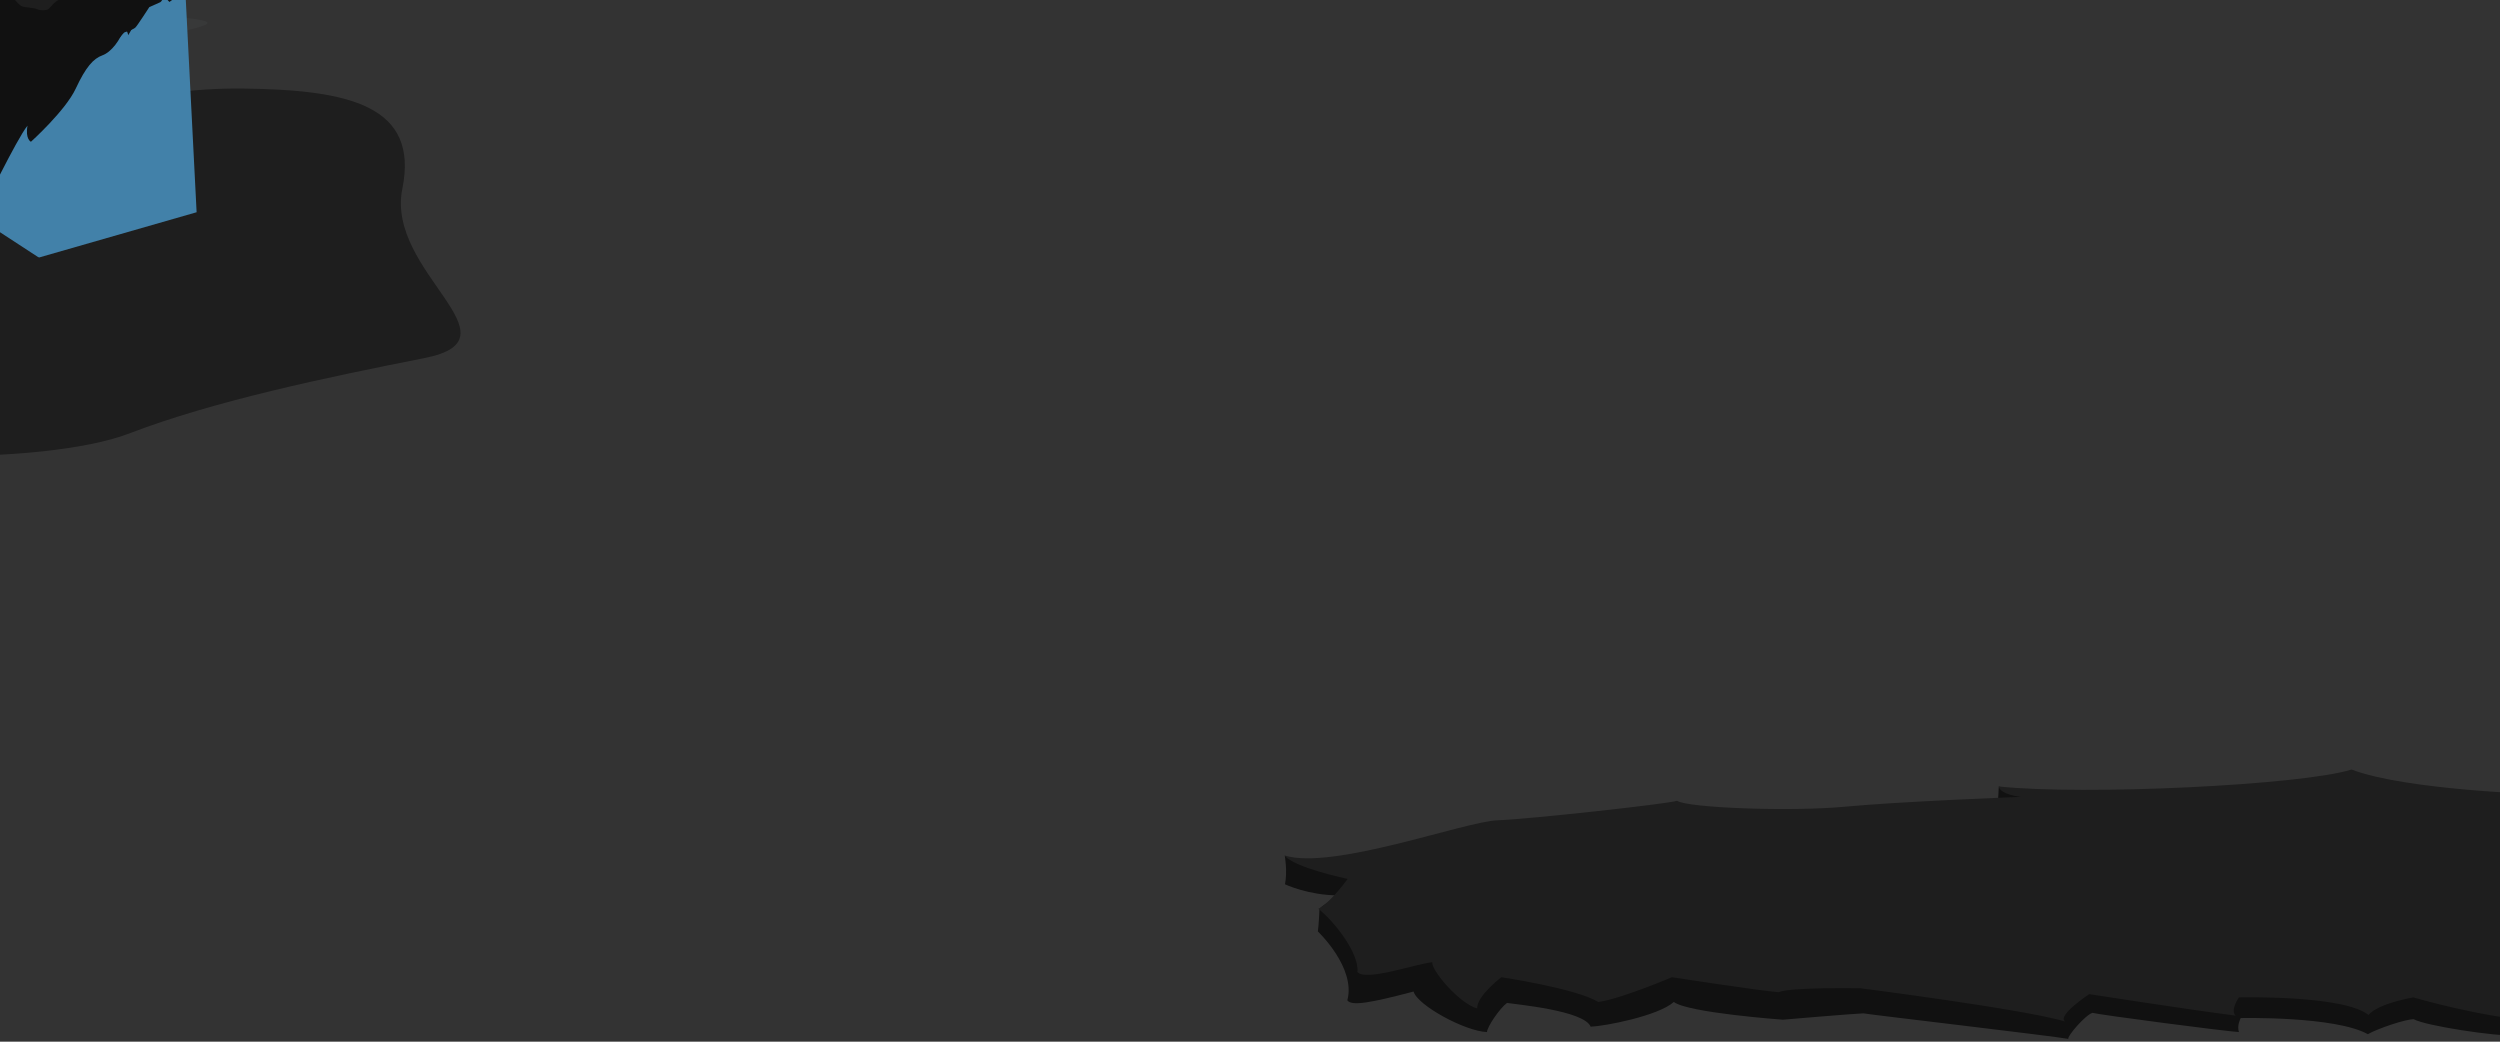 <svg xmlns="http://www.w3.org/2000/svg" xmlns:xlink="http://www.w3.org/1999/xlink" preserveAspectRatio="xMidYMid meet" width="3840" height="1600" viewBox="0 0 3840 1600" style="width:100%;height:100%"><rect x="0" y="0" width="3840" height="1600" fill="#333333" stroke="none"/><defs><animate repeatCount="indefinite" dur="20s" begin="0s" xlink:href="#_R_G_L_20_G_D_1_P_0" fill="freeze" attributeName="d" attributeType="XML" from="M-195.5 13.75 C-202,13.75 -246.5,22.88 -244.5,65.88 C-242.5,108.88 -204.75,114.13 -194.75,114.13 C-184.75,114.13 -145.62,106.5 -145.12,63.75 C-144.62,21 -189,13.75 -195.5,13.75z " to="M-195.5 13.75 C-202,13.75 -252.45,21.49 -247,65.88 C-241.55,110.26 -204.75,114.13 -194.75,114.13 C-184.75,114.13 -145.62,106.5 -145.12,63.75 C-144.62,21 -189,13.75 -195.5,13.75z " keyTimes="0;0.204;0.378;0.436;0.603;1" values="M-195.5 13.75 C-202,13.75 -246.5,22.88 -244.5,65.88 C-242.5,108.88 -204.75,114.13 -194.75,114.13 C-184.75,114.13 -145.62,106.5 -145.12,63.75 C-144.62,21 -189,13.75 -195.5,13.75z ;M-195.5 13.75 C-202,13.75 -246.5,22.88 -244.5,65.88 C-242.5,108.88 -204.75,114.13 -194.75,114.13 C-184.75,114.13 -145.62,106.5 -145.12,63.75 C-144.62,21 -189,13.75 -195.5,13.75z ;M-195.5 13.75 C-202,13.75 -684.04,-158.42 -695.75,-135.37 C-707.46,-112.33 -204.75,114.13 -194.75,114.13 C-184.75,114.13 -145.62,106.5 -145.12,63.75 C-144.62,21 -189,13.75 -195.5,13.75z ;M-195.5 13.75 C-202,13.75 -720.31,106.52 -718.25,127.13 C-715.51,154.47 -204.75,114.13 -194.75,114.13 C-184.75,114.13 -145.62,106.5 -145.12,63.75 C-144.62,21 -189,13.75 -195.5,13.75z ;M-195.5 13.75 C-202,13.75 -252.45,21.49 -247,65.88 C-241.55,110.26 -204.75,114.13 -194.75,114.13 C-184.75,114.13 -145.62,106.5 -145.12,63.75 C-144.62,21 -189,13.75 -195.5,13.75z ;M-195.5 13.75 C-202,13.75 -252.45,21.49 -247,65.88 C-241.55,110.26 -204.75,114.13 -194.75,114.13 C-184.75,114.13 -145.62,106.5 -145.12,63.75 C-144.62,21 -189,13.75 -195.5,13.75z " keySplines="0.333 0 0.667 1;0.333 0 0.667 1;0.333 0 0.667 1;0.333 0 0.667 1;0 0 0 0" calcMode="spline"/><animateMotion repeatCount="indefinite" dur="20s" begin="0s" xlink:href="#_R_G_L_20_G" fill="freeze" keyTimes="0;0.204;0.404;0.604;1" path="M398 362 C398,362 398,362 398,362 C1288,728 1646,754 1646,754 C2022,806 3162,520 3162,520 C3162,520 3162,520 3162,520 " keyPoints="0;0;0.46;1;1" keySplines="0.333 0 0.833 0.833;0.333 0 0.833 0.833;0.167 0.167 0.667 1;0 0 0 0" calcMode="spline"/><animateTransform repeatCount="indefinite" dur="20s" begin="0s" xlink:href="#_R_G_L_20_G" fill="freeze" attributeName="transform" from="0 0" to="0 0" type="scale" additive="sum" keyTimes="0;0.204;0.212;0.588;0.596;1" values="0 0;0 0;0.1 0.1;0.1 0.1;0 0;0 0" keySplines="0.167 0.167 0.833 0.833;0.167 0.167 0.833 0.833;0.167 0.167 0.833 0.833;0.167 0.167 0.833 0.833;0 0 0 0" calcMode="spline"/><animateTransform repeatCount="indefinite" dur="20s" begin="0s" xlink:href="#_R_G_L_20_G" fill="freeze" attributeName="transform" from="194 -64" to="194 -64" type="translate" additive="sum" keyTimes="0;1" values="194 -64;194 -64" keySplines="0 0 1 1" calcMode="spline"/><animate repeatCount="indefinite" dur="20s" begin="0s" xlink:href="#_R_G_L_20_G_M" fill="freeze" attributeName="opacity" from="0" to="1" keyTimes="0;0.204;0.204;1" values="0;0;1;1" keySplines="0 0 0 0;0 0 0 0;0 0 0 0" calcMode="spline"/><animate repeatCount="indefinite" dur="20s" begin="0s" xlink:href="#_R_G_L_19_G_D_1_P_0" fill="freeze" attributeName="d" attributeType="XML" from="M-195.5 13.75 C-202,13.75 -246.5,22.88 -244.5,65.88 C-242.5,108.88 -204.75,114.13 -194.75,114.13 C-184.75,114.13 -145.62,106.5 -145.12,63.75 C-144.62,21 -189,13.75 -195.5,13.75z " to="M-195.5 13.75 C-202,13.75 -252.45,21.49 -247,65.88 C-241.55,110.26 -204.75,114.13 -194.75,114.13 C-184.75,114.13 -145.62,106.5 -145.12,63.75 C-144.62,21 -189,13.75 -195.5,13.75z " keyTimes="0;0.527;0.7;0.758;0.926;1" values="M-195.5 13.75 C-202,13.75 -246.5,22.88 -244.5,65.88 C-242.5,108.88 -204.75,114.13 -194.75,114.13 C-184.75,114.13 -145.62,106.5 -145.12,63.75 C-144.62,21 -189,13.75 -195.5,13.75z ;M-195.5 13.75 C-202,13.75 -246.5,22.88 -244.5,65.88 C-242.5,108.88 -204.75,114.13 -194.75,114.13 C-184.75,114.13 -145.62,106.5 -145.12,63.75 C-144.62,21 -189,13.75 -195.5,13.75z ;M-195.5 13.75 C-202,13.75 -684.04,-158.42 -695.75,-135.37 C-707.46,-112.33 -204.75,114.13 -194.75,114.13 C-184.75,114.13 -145.62,106.5 -145.12,63.75 C-144.62,21 -189,13.75 -195.5,13.75z ;M-195.5 13.75 C-202,13.75 -720.31,106.52 -718.25,127.13 C-715.51,154.47 -204.75,114.13 -194.75,114.13 C-184.75,114.13 -145.62,106.5 -145.12,63.75 C-144.62,21 -189,13.75 -195.5,13.75z ;M-195.5 13.75 C-202,13.75 -252.45,21.49 -247,65.88 C-241.55,110.26 -204.75,114.13 -194.75,114.13 C-184.75,114.13 -145.62,106.5 -145.12,63.75 C-144.62,21 -189,13.75 -195.5,13.75z ;M-195.5 13.75 C-202,13.75 -252.45,21.49 -247,65.88 C-241.55,110.26 -204.75,114.13 -194.75,114.13 C-184.75,114.13 -145.62,106.5 -145.12,63.75 C-144.62,21 -189,13.75 -195.5,13.75z " keySplines="0.333 0 0.667 1;0.333 0 0.667 1;0.333 0 0.667 1;0.333 0 0.667 1;0 0 0 0" calcMode="spline"/><animateMotion repeatCount="indefinite" dur="20s" begin="0s" xlink:href="#_R_G_L_19_G" fill="freeze" keyTimes="0;0.527;0.727;0.927;1" path="M398 362 C398,362 398,362 398,362 C1288,728 1646,754 1646,754 C2022,806 3162,520 3162,520 C3162,520 3162,520 3162,520 " keyPoints="0;0;0.46;1;1" keySplines="0.333 0 0.833 0.833;0.333 0 0.833 0.833;0.167 0.167 0.667 1;0 0 0 0" calcMode="spline"/><animateTransform repeatCount="indefinite" dur="20s" begin="0s" xlink:href="#_R_G_L_19_G" fill="freeze" attributeName="transform" from="0 0" to="0 0" type="scale" additive="sum" keyTimes="0;0.527;0.535;0.91;0.918;1" values="0 0;0 0;0.1 0.1;0.1 0.1;0 0;0 0" keySplines="0.167 0.167 0.833 0.833;0.167 0.167 0.833 0.833;0.167 0.167 0.833 0.833;0.167 0.167 0.833 0.833;0 0 0 0" calcMode="spline"/><animateTransform repeatCount="indefinite" dur="20s" begin="0s" xlink:href="#_R_G_L_19_G" fill="freeze" attributeName="transform" from="194 -64" to="194 -64" type="translate" additive="sum" keyTimes="0;1" values="194 -64;194 -64" keySplines="0 0 1 1" calcMode="spline"/><animate repeatCount="indefinite" dur="20s" begin="0s" xlink:href="#_R_G_L_19_G_M" fill="freeze" attributeName="opacity" from="0" to="1" keyTimes="0;0.527;0.527;1" values="0;0;1;1" keySplines="0 0 0 0;0 0 0 0;0 0 0 0" calcMode="spline"/><animateMotion repeatCount="indefinite" dur="20s" begin="0s" xlink:href="#_R_G_L_18_G" fill="freeze" keyTimes="0;0.525;1" path="M-50 1422 C-50,1422 2074,746 2074,746 C2074,746 2074,746 2074,746 " keyPoints="0;1;1" keySplines="0.333 0 0.667 1;0 0 0 0" calcMode="spline"/><animateTransform repeatCount="indefinite" dur="20s" begin="0s" xlink:href="#_R_G_L_18_G" fill="freeze" attributeName="transform" from="0.2 0.2" to="0 0" type="scale" additive="sum" keyTimes="0;0.525;1" values="0.2 0.2;0 0;0 0" keySplines="0.167 0.167 0.833 0.833;0 0 0 0" calcMode="spline"/><animateTransform repeatCount="indefinite" dur="20s" begin="0s" xlink:href="#_R_G_L_18_G" fill="freeze" attributeName="transform" from="194 -64" to="194 -64" type="translate" additive="sum" keyTimes="0;1" values="194 -64;194 -64" keySplines="0 0 1 1" calcMode="spline"/><animate repeatCount="indefinite" dur="20s" begin="0s" xlink:href="#_R_G_L_17_G_D_1_P_0" fill="freeze" attributeName="d" attributeType="XML" from="M-195.5 13.75 C-202.75,13.75 -243.87,21.5 -243.87,67.13 C-243.87,99.63 -209,114.13 -194.75,114.13 C-180.5,114.13 322.5,53.5 318.63,35 C314.75,16.5 -189,13.75 -195.5,13.75z " to="M-231.75 14.38 C-234.07,21.25 -243.14,40.26 -243.87,67.13 C-245.25,117.13 -159,137.75 -147.25,77.88 C-121.45,-53.58 -84,-383.5 -100.12,-385 C-115.32,-386.41 -220.87,-17.87 -231.75,14.38z " keyTimes="0;0.105;0.197;0.323;1" values="M-195.5 13.75 C-202.75,13.75 -243.87,21.5 -243.87,67.13 C-243.87,99.63 -209,114.13 -194.75,114.13 C-180.5,114.13 322.5,53.5 318.63,35 C314.75,16.5 -189,13.75 -195.5,13.75z ;M-195.5 13.75 C-202.75,13.75 -243.87,21.5 -243.87,67.13 C-243.87,99.63 -209,114.13 -194.75,114.13 C-180.5,114.13 322.5,53.5 318.63,35 C314.75,16.5 -189,13.75 -195.5,13.75z ;M-195.5 13.75 C-202.75,13.75 -243.87,21.5 -243.87,67.13 C-243.87,99.63 -209,114.13 -194.75,114.13 C-180.5,114.13 279.44,-112.6 271.13,-126.25 C263.19,-139.28 -189,13.75 -195.5,13.75z ;M-231.75 14.38 C-234.07,21.25 -243.14,40.26 -243.87,67.13 C-245.25,117.13 -159,137.75 -147.25,77.88 C-121.45,-53.58 -84,-383.5 -100.12,-385 C-115.32,-386.41 -220.87,-17.87 -231.75,14.38z ;M-231.75 14.38 C-234.07,21.25 -243.14,40.26 -243.87,67.13 C-245.25,117.13 -159,137.75 -147.25,77.88 C-121.45,-53.58 -84,-383.5 -100.12,-385 C-115.32,-386.41 -220.87,-17.87 -231.75,14.38z " keySplines="0.333 0 0.667 1;0.333 0 0.667 1;0.333 0 0.667 1;0 0 0 0" calcMode="spline"/><animateMotion repeatCount="indefinite" dur="20s" begin="0s" xlink:href="#_R_G_L_17_G" fill="freeze" keyTimes="0;0.105;0.271;0.439;1" path="M3920 232 C3920,232 3920,232 3920,232 C3178,368 3022,526 3022,526 C2664,902 2732,1396 2732,1396 C2732,1396 2732,1396 2732,1396 " keyPoints="0;0;0.5;1;1" keySplines="0.333 0 0.833 0.833;0.333 0 0.833 0.833;0.167 0.167 0.667 1;0 0 0 0" calcMode="spline"/><animateTransform repeatCount="indefinite" dur="20s" begin="0s" xlink:href="#_R_G_L_17_G" fill="freeze" attributeName="transform" from="0.2 0.2" to="0 0" type="scale" additive="sum" keyTimes="0;0.422;0.439;1" values="0.2 0.2;0.2 0.2;0 0;0 0" keySplines="0.167 0.167 0.833 0.833;0.167 0.167 0.833 0.833;0 0 0 0" calcMode="spline"/><animateTransform repeatCount="indefinite" dur="20s" begin="0s" xlink:href="#_R_G_L_17_G" fill="freeze" attributeName="transform" from="194 -64" to="194 -64" type="translate" additive="sum" keyTimes="0;1" values="194 -64;194 -64" keySplines="0 0 1 1" calcMode="spline"/><animate repeatCount="indefinite" dur="20s" begin="0s" xlink:href="#_R_G_L_17_G_M" fill="freeze" attributeName="opacity" from="0" to="1" keyTimes="0;0.105;0.105;1" values="0;0;1;1" keySplines="0 0 0 0;0 0 0 0;0 0 0 0" calcMode="spline"/><animate repeatCount="indefinite" dur="20s" begin="0s" xlink:href="#_R_G_L_16_G_D_1_P_0" fill="freeze" attributeName="d" attributeType="XML" from="M-195.5 13.75 C-202.75,13.75 -243.87,21.5 -243.87,67.13 C-243.87,99.63 -209,114.13 -194.75,114.13 C-180.5,114.13 -145.88,88.01 -146.42,54.49 C-146.96,20.98 -189,13.75 -195.5,13.75z " to="M-195.5 13.75 C-202.75,13.75 -243.87,21.5 -243.87,67.13 C-243.87,99.63 -209,114.13 -194.75,114.13 C-180.5,114.13 295.73,-49.75 289.1,-65.24 C282.7,-80.34 -189,13.75 -195.5,13.75z " keyTimes="0;0.341;0.379;1" values="M-195.5 13.75 C-202.75,13.75 -243.87,21.5 -243.87,67.13 C-243.87,99.63 -209,114.13 -194.75,114.13 C-180.5,114.13 -145.88,88.01 -146.42,54.49 C-146.96,20.98 -189,13.75 -195.5,13.75z ;M-195.5 13.75 C-202.75,13.75 -243.87,21.5 -243.87,67.13 C-243.87,99.63 -209,114.13 -194.75,114.13 C-180.5,114.13 -145.88,88.01 -146.42,54.49 C-146.96,20.98 -189,13.75 -195.5,13.75z ;M-195.5 13.75 C-202.75,13.75 -243.87,21.5 -243.87,67.13 C-243.87,99.63 -209,114.13 -194.75,114.13 C-180.5,114.13 295.73,-49.75 289.1,-65.24 C282.7,-80.34 -189,13.75 -195.5,13.75z ;M-195.5 13.75 C-202.75,13.75 -243.87,21.5 -243.87,67.13 C-243.87,99.63 -209,114.13 -194.75,114.13 C-180.5,114.13 295.73,-49.75 289.1,-65.24 C282.7,-80.34 -189,13.75 -195.5,13.75z " keySplines="0.167 0.167 0.833 0.833;0.167 0.167 0.833 0.833;0 0 0 0" calcMode="spline"/><animateMotion repeatCount="indefinite" dur="20s" begin="0s" xlink:href="#_R_G_L_16_G" fill="freeze" keyTimes="0;0.324;0.589;1" path="M1564.33 1328.25 C1564.33,1328.25 1564.33,1328.25 1564.33,1328.25 C1564.33,1328.25 2404.33,472.25 2404.33,472.25 C2404.33,472.25 2404.33,472.25 2404.33,472.25 " keyPoints="0;0;1;1" keySplines="0.333 0 0.667 1;0.333 0 0.667 1;0 0 0 0" calcMode="spline"/><animateTransform repeatCount="indefinite" dur="20s" begin="0s" xlink:href="#_R_G_L_16_G" fill="freeze" attributeName="transform" from="140" to="140" type="rotate" additive="sum" keyTimes="0;1" values="140;140" keySplines="0 0 1 1" calcMode="spline"/><animateTransform repeatCount="indefinite" dur="20s" begin="0s" xlink:href="#_R_G_L_16_G" fill="freeze" attributeName="transform" from="0 0" to="0 0" type="scale" additive="sum" keyTimes="0;0.324;0.341;0.564;0.589;1" values="0 0;0 0;0.15 0.15;0.15 0.15;0 0;0 0" keySplines="0.167 0.167 0.833 0.833;0.167 0.167 0.833 0.833;0.167 0.167 0.833 0.833;0.167 0.167 0.833 0.833;0 0 0 0" calcMode="spline"/><animateTransform repeatCount="indefinite" dur="20s" begin="0s" xlink:href="#_R_G_L_16_G" fill="freeze" attributeName="transform" from="194 -64" to="194 -64" type="translate" additive="sum" keyTimes="0;1" values="194 -64;194 -64" keySplines="0 0 1 1" calcMode="spline"/><animate repeatCount="indefinite" dur="20s" begin="0s" xlink:href="#_R_G_L_16_G_M" fill="freeze" attributeName="opacity" from="0" to="1" keyTimes="0;0.271;0.271;1" values="0;0;1;1" keySplines="0 0 0 0;0 0 0 0;0 0 0 0" calcMode="spline"/><animate repeatCount="indefinite" dur="20s" begin="0s" xlink:href="#_R_G_L_15_G_D_1_P_0" fill="freeze" attributeName="d" attributeType="XML" from="M-195.5 13.75 C-202.75,13.75 -243.87,21.5 -243.87,67.13 C-243.87,99.63 -209,114.13 -194.75,114.13 C-180.5,114.13 -145.88,88.01 -146.42,54.49 C-146.96,20.98 -189,13.75 -195.5,13.75z " to="M-195.5 13.75 C-202.75,13.75 -243.87,21.5 -243.87,67.13 C-243.87,99.63 -209,114.13 -194.75,114.13 C-180.5,114.13 295.73,-49.75 289.1,-65.24 C282.7,-80.34 -189,13.75 -195.5,13.75z " keyTimes="0;0.766;0.804;1" values="M-195.5 13.75 C-202.75,13.75 -243.87,21.5 -243.87,67.13 C-243.87,99.63 -209,114.13 -194.75,114.13 C-180.5,114.13 -145.88,88.01 -146.42,54.49 C-146.96,20.98 -189,13.75 -195.5,13.75z ;M-195.5 13.75 C-202.75,13.75 -243.87,21.5 -243.87,67.13 C-243.87,99.63 -209,114.13 -194.75,114.13 C-180.5,114.13 -145.88,88.01 -146.42,54.49 C-146.96,20.98 -189,13.75 -195.5,13.75z ;M-195.5 13.75 C-202.75,13.75 -243.87,21.5 -243.87,67.13 C-243.87,99.63 -209,114.13 -194.75,114.13 C-180.5,114.13 295.73,-49.75 289.1,-65.24 C282.7,-80.34 -189,13.75 -195.5,13.75z ;M-195.5 13.75 C-202.75,13.75 -243.87,21.5 -243.87,67.13 C-243.87,99.63 -209,114.13 -194.75,114.13 C-180.5,114.13 295.73,-49.75 289.1,-65.24 C282.7,-80.34 -189,13.75 -195.5,13.75z " keySplines="0.167 0.167 0.833 0.833;0.167 0.167 0.833 0.833;0 0 0 0" calcMode="spline"/><animateMotion repeatCount="indefinite" dur="20s" begin="0s" xlink:href="#_R_G_L_15_G" fill="freeze" keyTimes="0;0.749;0.971;1" path="M1564.33 1328.25 C1564.33,1328.25 1564.33,1328.25 1564.33,1328.25 C1564.33,1328.25 2404.33,472.25 2404.33,472.25 C2404.33,472.25 2404.33,472.25 2404.33,472.25 " keyPoints="0;0;1;1" keySplines="0.333 0 0.667 1;0.333 0 0.667 1;0 0 0 0" calcMode="spline"/><animateTransform repeatCount="indefinite" dur="20s" begin="0s" xlink:href="#_R_G_L_15_G" fill="freeze" attributeName="transform" from="140" to="140" type="rotate" additive="sum" keyTimes="0;1" values="140;140" keySplines="0 0 1 1" calcMode="spline"/><animateTransform repeatCount="indefinite" dur="20s" begin="0s" xlink:href="#_R_G_L_15_G" fill="freeze" attributeName="transform" from="0 0" to="0 0" type="scale" additive="sum" keyTimes="0;0.749;0.766;0.946;0.971;1" values="0 0;0 0;0.15 0.15;0.15 0.15;0 0;0 0" keySplines="0.167 0.167 0.833 0.833;0.167 0.167 0.833 0.833;0.167 0.167 0.833 0.833;0.167 0.167 0.833 0.833;0 0 0 0" calcMode="spline"/><animateTransform repeatCount="indefinite" dur="20s" begin="0s" xlink:href="#_R_G_L_15_G" fill="freeze" attributeName="transform" from="194 -64" to="194 -64" type="translate" additive="sum" keyTimes="0;1" values="194 -64;194 -64" keySplines="0 0 1 1" calcMode="spline"/><animate repeatCount="indefinite" dur="20s" begin="0s" xlink:href="#_R_G_L_15_G_M" fill="freeze" attributeName="opacity" from="0" to="1" keyTimes="0;0.696;0.696;1" values="0;0;1;1" keySplines="0 0 0 0;0 0 0 0;0 0 0 0" calcMode="spline"/><animate repeatCount="indefinite" dur="20s" begin="0s" xlink:href="#_R_G_L_14_G_D_1_P_0" fill="freeze" attributeName="d" attributeType="XML" from="M-195.5 13.75 C-202.75,13.75 -243.87,21.5 -243.87,67.13 C-243.87,99.63 -209,114.13 -194.75,114.13 C-180.5,114.13 -136.25,94.55 -146.56,54.7 C-156.88,14.84 -189,13.75 -195.5,13.75z " to="M-195.5 13.75 C-202.75,13.75 -243.87,21.5 -243.87,67.13 C-243.87,99.63 -209,114.13 -194.75,114.13 C-180.5,114.13 -135.23,97.27 -147.41,55.15 C-159.59,13.03 -189,13.75 -195.5,13.75z " keyTimes="0;0.279;0.302;0.496;0.512;1" values="M-195.5 13.75 C-202.75,13.75 -243.87,21.5 -243.87,67.13 C-243.87,99.63 -209,114.13 -194.75,114.13 C-180.5,114.13 -136.25,94.55 -146.56,54.7 C-156.88,14.84 -189,13.75 -195.5,13.75z ;M-195.5 13.75 C-202.75,13.75 -243.87,21.5 -243.87,67.13 C-243.87,99.63 -209,114.13 -194.75,114.13 C-180.5,114.13 -136.25,94.55 -146.56,54.7 C-156.88,14.84 -189,13.75 -195.5,13.75z ;M-195.5 13.75 C-202.75,13.75 -243.87,21.5 -243.87,67.13 C-243.87,99.63 -209,114.13 -194.75,114.13 C-180.5,114.13 257.53,-49.45 255.05,-65.92 C254.54,-80.85 -189,13.75 -195.5,13.75z ;M-195.5 13.75 C-202.75,13.75 -243.87,21.5 -243.87,67.13 C-243.87,99.63 -209,114.13 -194.75,114.13 C-180.5,114.13 257.53,-49.45 255.05,-65.92 C254.54,-80.85 -189,13.75 -195.5,13.75z ;M-195.5 13.75 C-202.75,13.75 -243.87,21.5 -243.87,67.13 C-243.87,99.63 -209,114.13 -194.75,114.13 C-180.5,114.13 -135.23,97.27 -147.41,55.15 C-159.59,13.03 -189,13.75 -195.5,13.75z ;M-195.5 13.75 C-202.75,13.75 -243.87,21.5 -243.87,67.13 C-243.87,99.63 -209,114.13 -194.75,114.13 C-180.5,114.13 -135.23,97.27 -147.41,55.15 C-159.59,13.03 -189,13.75 -195.5,13.75z " keySplines="0.167 0.167 0.833 0.833;0.167 0.167 0.833 0.833;0.167 0.167 0.833 0.833;0.167 0.167 0.833 0.833;0 0 0 0" calcMode="spline"/><animateMotion repeatCount="indefinite" dur="20s" begin="0s" xlink:href="#_R_G_L_14_G" fill="freeze" keyTimes="0;0.278;0.517;1" path="M1307.8 144.18 C1307.8,144.18 1307.8,144.18 1307.8,144.18 C1936,1096 3547.8,1144.18 3547.8,1144.18 C3547.8,1144.18 3547.8,1144.18 3547.8,1144.18 " keyPoints="0;0;1;1" keySplines="0.167 0.167 0.833 0.833;0.167 0.167 0.833 0.833;0 0 0 0" calcMode="spline"/><animateTransform repeatCount="indefinite" dur="20s" begin="0s" xlink:href="#_R_G_L_14_G" fill="freeze" attributeName="transform" from="246" to="196" type="rotate" additive="sum" keyTimes="0;0.278;0.517;1" values="246;246;196;196" keySplines="0.167 0.167 0.833 0.833;0.167 0.167 0.833 0.833;0 0 0 0" calcMode="spline"/><animateTransform repeatCount="indefinite" dur="20s" begin="0s" xlink:href="#_R_G_L_14_G" fill="freeze" attributeName="transform" from="0 0" to="0 0" type="scale" additive="sum" keyTimes="0;0.279;0.296;0.496;0.512;1" values="0 0;0 0;0.25 0.25;0.25 0.25;0 0;0 0" keySplines="0.167 0.167 0.833 0.833;0.167 0.167 0.833 0.833;0.167 0.167 0.833 0.833;0.167 0.167 0.833 0.833;0 0 0 0" calcMode="spline"/><animateTransform repeatCount="indefinite" dur="20s" begin="0s" xlink:href="#_R_G_L_14_G" fill="freeze" attributeName="transform" from="194 -64" to="194 -64" type="translate" additive="sum" keyTimes="0;1" values="194 -64;194 -64" keySplines="0 0 1 1" calcMode="spline"/><animate repeatCount="indefinite" dur="20s" begin="0s" xlink:href="#_R_G_L_14_G_M" fill="freeze" attributeName="opacity" from="0" to="1" keyTimes="0;0.194;0.194;1" values="0;0;1;1" keySplines="0 0 0 0;0 0 0 0;0 0 0 0" calcMode="spline"/><animateMotion repeatCount="indefinite" dur="20s" begin="0s" xlink:href="#_R_G_L_13_G" fill="freeze" keyTimes="0;0.422;0.948;1" path="M-50 1422 C-50,1422 -50,1422 -50,1422 C-50,1422 2074,746 2074,746 C2074,746 2074,746 2074,746 " keyPoints="0;0;1;1" keySplines="0.333 0 0.667 1;0.333 0 0.667 1;0 0 0 0" calcMode="spline"/><animateTransform repeatCount="indefinite" dur="20s" begin="0s" xlink:href="#_R_G_L_13_G" fill="freeze" attributeName="transform" from="0.2 0.2" to="0 0" type="scale" additive="sum" keyTimes="0;0.422;0.948;1" values="0.2 0.2;0.2 0.2;0 0;0 0" keySplines="0.167 0.167 0.833 0.833;0.167 0.167 0.833 0.833;0 0 0 0" calcMode="spline"/><animateTransform repeatCount="indefinite" dur="20s" begin="0s" xlink:href="#_R_G_L_13_G" fill="freeze" attributeName="transform" from="194 -64" to="194 -64" type="translate" additive="sum" keyTimes="0;1" values="194 -64;194 -64" keySplines="0 0 1 1" calcMode="spline"/><animate repeatCount="indefinite" dur="20s" begin="0s" xlink:href="#_R_G_L_13_G_M" fill="freeze" attributeName="opacity" from="0" to="1" keyTimes="0;0.422;0.423;1" values="0;0;1;1" keySplines="0 0 0 0;0 0 0 0;0 0 0 0" calcMode="spline"/><animateMotion repeatCount="indefinite" dur="20s" begin="0s" xlink:href="#_R_G_L_10_G" fill="freeze" keyTimes="0;0.5;0.999;1" path="M463.91 222.22 C463.91,222.22 463.91,237.22 463.91,237.22 C463.91,237.22 463.91,222.22 463.91,222.22 C463.91,222.22 463.91,222.22 463.91,222.22 " keyPoints="0;0.5;1;1" keySplines="0.333 0 0.667 1;0.333 0 0.667 1;0 0 0 0" calcMode="spline"/><animateTransform repeatCount="indefinite" dur="20s" begin="0s" xlink:href="#_R_G_L_10_G" fill="freeze" attributeName="transform" from="0.25 0.25" to="0.25 0.25" type="scale" additive="sum" keyTimes="0;1" values="0.25 0.25;0.25 0.25" keySplines="0 0 1 1" calcMode="spline"/><animateTransform repeatCount="indefinite" dur="20s" begin="0s" xlink:href="#_R_G_L_10_G" fill="freeze" attributeName="transform" from="0 1557" to="0 1557" type="translate" additive="sum" keyTimes="0;1" values="0 1557;0 1557" keySplines="0 0 1 1" calcMode="spline"/><animateMotion repeatCount="indefinite" dur="20s" begin="0s" xlink:href="#_R_G_L_9_G" fill="freeze" keyTimes="0;0.5;0.999;1" path="M3334.46 275.73 C3334.46,275.73 3334.46,257.73 3334.46,257.73 C3334.46,257.73 3334.46,275.73 3334.46,275.73 C3334.46,275.73 3334.46,275.73 3334.46,275.73 " keyPoints="0;0.5;1;1" keySplines="0.333 0 0.667 1;0.333 0 0.667 1;0 0 0 0" calcMode="spline"/><animateTransform repeatCount="indefinite" dur="20s" begin="0s" xlink:href="#_R_G_L_9_G" fill="freeze" attributeName="transform" from="-0.4 0.4" to="-0.4 0.4" type="scale" additive="sum" keyTimes="0;1" values="-0.4 0.4;-0.4 0.4" keySplines="0 0 1 1" calcMode="spline"/><animateTransform repeatCount="indefinite" dur="20s" begin="0s" xlink:href="#_R_G_L_9_G" fill="freeze" attributeName="transform" from="0 494" to="0 494" type="translate" additive="sum" keyTimes="0;1" values="0 494;0 494" keySplines="0 0 1 1" calcMode="spline"/><animateMotion repeatCount="indefinite" dur="20s" begin="0s" xlink:href="#_R_G_L_8_G" fill="freeze" keyTimes="0;0.5;0.999;1" path="M600 1247 C600,1247 600,1262 600,1262 C600,1262 600,1247 600,1247 C600,1247 600,1247 600,1247 " keyPoints="0;0.5;1;1" keySplines="0.333 0 0.667 1;0.333 0 0.667 1;0 0 0 0" calcMode="spline"/><animateTransform repeatCount="indefinite" dur="20s" begin="0s" xlink:href="#_R_G_L_8_G" fill="freeze" attributeName="transform" from="0.4 0.4" to="0.4 0.4" type="scale" additive="sum" keyTimes="0;1" values="0.4 0.4;0.4 0.4" keySplines="0 0 1 1" calcMode="spline"/><animateMotion repeatCount="indefinite" dur="20s" begin="0s" xlink:href="#_R_G_L_7_G" fill="freeze" keyTimes="0;0.532;0.999;1" path="M1322 253 C1322,253 1322,283 1322,283 C1322,283 1322,253 1322,253 C1322,253 1322,253 1322,253 " keyPoints="0;0.5;1;1" keySplines="0.333 0 0.667 1;0.333 0 0.667 1;0 0 0 0" calcMode="spline"/><animateTransform repeatCount="indefinite" dur="20s" begin="0s" xlink:href="#_R_G_L_7_G" fill="freeze" attributeName="transform" from="0.06 0.06" to="0.06 0.06" type="scale" additive="sum" keyTimes="0;1" values="0.06 0.06;0.06 0.06" keySplines="0 0 1 1" calcMode="spline"/><animateTransform repeatCount="indefinite" dur="20s" begin="0s" xlink:href="#_R_G_L_7_G" fill="freeze" attributeName="transform" from="0 3446" to="0 3446" type="translate" additive="sum" keyTimes="0;1" values="0 3446;0 3446" keySplines="0 0 1 1" calcMode="spline"/><animateMotion repeatCount="indefinite" dur="20s" begin="0s" xlink:href="#_R_G_L_6_G" fill="freeze" keyTimes="0;0.453;0.999;1" path="M3022 748 C3022,748 3022,718 3022,718 C3022,718 3022,748 3022,748 C3022,748 3022,748 3022,748 " keyPoints="0;0.5;1;1" keySplines="0.333 0 0.667 1;0.333 0 0.667 1;0 0 0 0" calcMode="spline"/><animateTransform repeatCount="indefinite" dur="20s" begin="0s" xlink:href="#_R_G_L_6_G" fill="freeze" attributeName="transform" from="0.05 0.05" to="0.05 0.05" type="scale" additive="sum" keyTimes="0;1" values="0.05 0.05;0.05 0.05" keySplines="0 0 1 1" calcMode="spline"/><animateTransform repeatCount="indefinite" dur="20s" begin="0s" xlink:href="#_R_G_L_6_G" fill="freeze" attributeName="transform" from="87 -300" to="87 -300" type="translate" additive="sum" keyTimes="0;1" values="87 -300;87 -300" keySplines="0 0 1 1" calcMode="spline"/><animateMotion repeatCount="indefinite" dur="20s" begin="0s" xlink:href="#_R_G_L_5_G" fill="freeze" keyTimes="0;0.586;0.999;1" path="M2134 436 C2134,436 2134,376 2134,376 C2134,376 2134,436 2134,436 C2134,436 2134,436 2134,436 " keyPoints="0;0.5;1;1" keySplines="0.333 0 0.667 1;0.333 0 0.667 1;0 0 0 0" calcMode="spline"/><animateTransform repeatCount="indefinite" dur="20s" begin="0s" xlink:href="#_R_G_L_5_G" fill="freeze" attributeName="transform" from="0.05 0.05" to="0.05 0.05" type="scale" additive="sum" keyTimes="0;1" values="0.05 0.05;0.05 0.05" keySplines="0 0 1 1" calcMode="spline"/><animateMotion repeatCount="indefinite" dur="20s" begin="0s" xlink:href="#_R_G_L_4_G" fill="freeze" keyTimes="0;0.446;0.999;1" path="M2426 1084 C2426,1084 2426,1114 2426,1114 C2426,1114 2426,1084 2426,1084 C2426,1084 2426,1084 2426,1084 " keyPoints="0;0.5;1;1" keySplines="0.333 0 0.667 1;0.333 0 0.667 1;0 0 0 0" calcMode="spline"/><animateTransform repeatCount="indefinite" dur="20s" begin="0s" xlink:href="#_R_G_L_4_G" fill="freeze" attributeName="transform" from="0.08 0.08" to="0.08 0.08" type="scale" additive="sum" keyTimes="0;1" values="0.08 0.08;0.08 0.08" keySplines="0 0 1 1" calcMode="spline"/><animateMotion repeatCount="indefinite" dur="20s" begin="0s" xlink:href="#_R_G_L_3_G" fill="freeze" keyTimes="0;0.5;0.999;1" path="M902 1284 C902,1284 902,1254 902,1254 C902,1254 902,1284 902,1284 C902,1284 902,1284 902,1284 " keyPoints="0;0.5;1;1" keySplines="0.333 0 0.667 1;0.333 0 0.667 1;0 0 0 0" calcMode="spline"/><animateTransform repeatCount="indefinite" dur="20s" begin="0s" xlink:href="#_R_G_L_3_G" fill="freeze" attributeName="transform" from="0.1 0.1" to="0.1 0.1" type="scale" additive="sum" keyTimes="0;1" values="0.1 0.1;0.1 0.1" keySplines="0 0 1 1" calcMode="spline"/><animateTransform repeatCount="indefinite" dur="20s" begin="0s" xlink:href="#_R_G_L_3_G" fill="freeze" attributeName="transform" from="334 -395" to="334 -395" type="translate" additive="sum" keyTimes="0;1" values="334 -395;334 -395" keySplines="0 0 1 1" calcMode="spline"/><animateMotion repeatCount="indefinite" dur="20s" begin="0s" xlink:href="#_R_G_L_2_G" fill="freeze" keyTimes="0;0.507;0.999;1" path="M930 298 C930,298 930,319 930,319 C930,319 930,298 930,298 C930,298 930,298 930,298 " keyPoints="0;0.5;1;1" keySplines="0.333 0 0.667 1;0.333 0 0.667 1;0 0 0 0" calcMode="spline"/><animateTransform repeatCount="indefinite" dur="20s" begin="0s" xlink:href="#_R_G_L_2_G" fill="freeze" attributeName="transform" from="0.2 0.2" to="0.2 0.2" type="scale" additive="sum" keyTimes="0;1" values="0.2 0.2;0.2 0.2" keySplines="0 0 1 1" calcMode="spline"/><animateTransform repeatCount="indefinite" dur="20s" begin="0s" xlink:href="#_R_G_L_2_G" fill="freeze" attributeName="transform" from="-40 585" to="-40 585" type="translate" additive="sum" keyTimes="0;1" values="-40 585;-40 585" keySplines="0 0 1 1" calcMode="spline"/><animateMotion repeatCount="indefinite" dur="20s" begin="0s" xlink:href="#_R_G_L_1_G" fill="freeze" keyTimes="0;0.453;0.999;1" path="M2912 450 C2912,450 2912,411 2912,411 C2912,411 2912,450 2912,450 C2912,450 2912,450 2912,450 " keyPoints="0;0.5;1;1" keySplines="0.333 0 0.667 1;0.333 0 0.667 1;0 0 0 0" calcMode="spline"/><animateTransform repeatCount="indefinite" dur="20s" begin="0s" xlink:href="#_R_G_L_1_G" fill="freeze" attributeName="transform" from="0.2 0.2" to="0.2 0.2" type="scale" additive="sum" keyTimes="0;1" values="0.2 0.2;0.2 0.2" keySplines="0 0 1 1" calcMode="spline"/><animateTransform repeatCount="indefinite" dur="20s" begin="0s" xlink:href="#_R_G_L_1_G" fill="freeze" attributeName="transform" from="253 -87" to="253 -87" type="translate" additive="sum" keyTimes="0;1" values="253 -87;253 -87" keySplines="0 0 1 1" calcMode="spline"/><animateMotion repeatCount="indefinite" dur="20s" begin="0s" xlink:href="#_R_G_L_0_G" fill="freeze" keyTimes="0;0.533;0.999;1" path="M376 1044 C376,1044 376,1068 376,1068 C376,1068 376,1044 376,1044 C376,1044 376,1044 376,1044 " keyPoints="0;0.5;1;1" keySplines="0.333 0 0.667 1;0.333 0 0.667 1;0 0 0 0" calcMode="spline"/><animateTransform repeatCount="indefinite" dur="20s" begin="0s" xlink:href="#_R_G_L_0_G" fill="freeze" attributeName="transform" from="0.4 0.4" to="0.4 0.4" type="scale" additive="sum" keyTimes="0;1" values="0.4 0.4;0.4 0.4" keySplines="0 0 1 1" calcMode="spline"/><animateTransform repeatCount="indefinite" dur="20s" begin="0s" xlink:href="#_R_G_L_0_G" fill="freeze" attributeName="transform" from="-88 0" to="-88 0" type="translate" additive="sum" keyTimes="0;1" values="-88 0;-88 0" keySplines="0 0 1 1" calcMode="spline"/><animate attributeType="XML" attributeName="opacity" dur="20s" from="0" to="1" xlink:href="#time_group"/></defs><g id="_R_G"><g id="_R_G_L_20_G_M"><g id="_R_G_L_20_G" opacity="0.7"><g id="_R_G_L_20_G_D_0_P_0_G_0_T_0" transform=" translate(-195, 64) translate(0, 0)"><path id="_R_G_L_20_G_D_0_P_0" fill="#d9e9ff" fill-opacity="1" fill-rule="nonzero" opacity="0.3" d=" M0 -50 C27.6,-50 50,-27.59 50,0 C50,27.6 27.6,50 0,50 C-27.59,50 -50,27.6 -50,0 C-50,-27.59 -27.59,-50 0,-50z "/></g><g id="_R_G_L_20_G_D_1_P_0_G_0_T_0"><path id="_R_G_L_20_G_D_1_P_0" fill="#d9e9ff" fill-opacity="1" fill-rule="nonzero" opacity="0.05" d=" M-195.5 13.75 C-202,13.75 -246.5,22.88 -244.5,65.88 C-242.5,108.88 -204.75,114.13 -194.75,114.13 C-184.75,114.13 -145.62,106.5 -145.12,63.75 C-144.62,21 -189,13.75 -195.5,13.75z "/></g></g></g><g id="_R_G_L_19_G_M"><g id="_R_G_L_19_G" opacity="0.7"><g id="_R_G_L_19_G_D_0_P_0_G_0_T_0" transform=" translate(-195, 64) translate(0, 0)"><path id="_R_G_L_19_G_D_0_P_0" fill="#d9e9ff" fill-opacity="1" fill-rule="nonzero" opacity="0.3" d=" M0 -50 C27.6,-50 50,-27.59 50,0 C50,27.6 27.6,50 0,50 C-27.59,50 -50,27.6 -50,0 C-50,-27.59 -27.59,-50 0,-50z "/></g><g id="_R_G_L_19_G_D_1_P_0_G_0_T_0"><path id="_R_G_L_19_G_D_1_P_0" fill="#d9e9ff" fill-opacity="1" fill-rule="nonzero" opacity="0.05" d=" M-195.5 13.75 C-202,13.75 -246.5,22.88 -244.5,65.88 C-242.5,108.88 -204.75,114.13 -194.75,114.13 C-184.75,114.13 -145.62,106.5 -145.12,63.75 C-144.62,21 -189,13.75 -195.5,13.75z "/></g></g></g><g id="_R_G_L_18_G" opacity="0.7"><g id="_R_G_L_18_G_D_0_P_0_G_0_T_0" transform=" translate(-195, 64) translate(0, 0)"><path id="_R_G_L_18_G_D_0_P_0" fill="#d9e9ff" fill-opacity="1" fill-rule="nonzero" opacity="0.3" d=" M0 -50 C27.6,-50 50,-27.59 50,0 C50,27.6 27.6,50 0,50 C-27.59,50 -50,27.6 -50,0 C-50,-27.59 -27.59,-50 0,-50z "/></g><g id="_R_G_L_18_G_D_1_P_0_G_0_T_0"><path id="_R_G_L_18_G_D_1_P_0" fill="#d9e9ff" fill-opacity="1" fill-rule="nonzero" opacity="0.05" d=" M-195.5 13.75 C-238.37,35.25 -606.87,226.5 -601.37,238.38 C-595.87,250.25 -235.25,127.13 -194.75,114.13 C-185.23,111.07 -145.62,106.5 -145.12,63.75 C-144.62,21 -189.69,10.84 -195.5,13.75z "/></g></g><g id="_R_G_L_17_G_M"><g id="_R_G_L_17_G" opacity="0.7"><g id="_R_G_L_17_G_D_0_P_0_G_0_T_0" transform=" translate(-195, 64) translate(0, 0)"><path id="_R_G_L_17_G_D_0_P_0" fill="#d9e9ff" fill-opacity="1" fill-rule="nonzero" opacity="0.3" d=" M0 -50 C27.6,-50 50,-27.59 50,0 C50,27.6 27.6,50 0,50 C-27.59,50 -50,27.6 -50,0 C-50,-27.59 -27.59,-50 0,-50z "/></g><g id="_R_G_L_17_G_D_1_P_0_G_0_T_0"><path id="_R_G_L_17_G_D_1_P_0" fill="#d9e9ff" fill-opacity="1" fill-rule="nonzero" opacity="0.05" d=" M-195.5 13.75 C-202.75,13.75 -243.87,21.5 -243.87,67.13 C-243.87,99.63 -209,114.13 -194.75,114.13 C-180.5,114.13 322.5,53.5 318.63,35 C314.75,16.5 -189,13.75 -195.5,13.75z "/></g></g></g><g id="_R_G_L_16_G_M"><g id="_R_G_L_16_G" opacity="0.7"><g id="_R_G_L_16_G_D_0_P_0_G_0_T_0" transform=" translate(-195, 64) translate(0, 0)"><path id="_R_G_L_16_G_D_0_P_0" fill="#d9e9ff" fill-opacity="1" fill-rule="nonzero" opacity="0.3" d=" M0 -50 C27.6,-50 50,-27.59 50,0 C50,27.6 27.6,50 0,50 C-27.59,50 -50,27.6 -50,0 C-50,-27.59 -27.59,-50 0,-50z "/></g><g id="_R_G_L_16_G_D_1_P_0_G_0_T_0"><path id="_R_G_L_16_G_D_1_P_0" fill="#d9e9ff" fill-opacity="1" fill-rule="nonzero" opacity="0.05" d=" M-195.5 13.75 C-202.75,13.75 -243.87,21.5 -243.87,67.13 C-243.87,99.63 -209,114.13 -194.75,114.13 C-180.5,114.13 -145.88,88.01 -146.42,54.49 C-146.96,20.98 -189,13.75 -195.5,13.75z "/></g></g></g><g id="_R_G_L_15_G_M"><g id="_R_G_L_15_G" opacity="0.7"><g id="_R_G_L_15_G_D_0_P_0_G_0_T_0" transform=" translate(-195, 64) translate(0, 0)"><path id="_R_G_L_15_G_D_0_P_0" fill="#d9e9ff" fill-opacity="1" fill-rule="nonzero" opacity="0.3" d=" M0 -50 C27.6,-50 50,-27.59 50,0 C50,27.6 27.6,50 0,50 C-27.59,50 -50,27.6 -50,0 C-50,-27.59 -27.59,-50 0,-50z "/></g><g id="_R_G_L_15_G_D_1_P_0_G_0_T_0"><path id="_R_G_L_15_G_D_1_P_0" fill="#d9e9ff" fill-opacity="1" fill-rule="nonzero" opacity="0.05" d=" M-195.5 13.75 C-202.75,13.75 -243.87,21.5 -243.87,67.13 C-243.87,99.63 -209,114.13 -194.75,114.13 C-180.5,114.13 -145.88,88.01 -146.42,54.49 C-146.96,20.98 -189,13.75 -195.5,13.75z "/></g></g></g><g id="_R_G_L_14_G_M"><g id="_R_G_L_14_G" opacity="0.7"><g id="_R_G_L_14_G_D_0_P_0_G_0_T_0" transform=" translate(-195, 64) translate(0, 0)"><path id="_R_G_L_14_G_D_0_P_0" fill="#d9e9ff" fill-opacity="1" fill-rule="nonzero" opacity="0.3" d=" M0 -50 C27.6,-50 50,-27.59 50,0 C50,27.6 27.6,50 0,50 C-27.59,50 -50,27.6 -50,0 C-50,-27.59 -27.59,-50 0,-50z "/></g><g id="_R_G_L_14_G_D_1_P_0_G_0_T_0"><path id="_R_G_L_14_G_D_1_P_0" fill="#d9e9ff" fill-opacity="1" fill-rule="nonzero" opacity="0.05" d=" M-195.5 13.75 C-202.75,13.75 -243.87,21.5 -243.87,67.13 C-243.87,99.63 -209,114.13 -194.75,114.13 C-180.5,114.13 -136.25,94.55 -146.56,54.7 C-156.88,14.84 -189,13.75 -195.5,13.75z "/></g></g></g><g id="_R_G_L_13_G_M"><g id="_R_G_L_13_G" opacity="0.7"><g id="_R_G_L_13_G_D_0_P_0_G_0_T_0" transform=" translate(-195, 64) translate(0, 0)"><path id="_R_G_L_13_G_D_0_P_0" fill="#d9e9ff" fill-opacity="1" fill-rule="nonzero" opacity="0.3" d=" M0 -50 C27.6,-50 50,-27.59 50,0 C50,27.6 27.6,50 0,50 C-27.59,50 -50,27.6 -50,0 C-50,-27.59 -27.59,-50 0,-50z "/></g><g id="_R_G_L_13_G_D_1_P_0_G_0_T_0"><path id="_R_G_L_13_G_D_1_P_0" fill="#d9e9ff" fill-opacity="1" fill-rule="nonzero" opacity="0.05" d=" M-195.5 13.75 C-238.37,35.25 -606.87,226.5 -601.37,238.38 C-595.87,250.25 -235.25,127.13 -194.75,114.13 C-185.23,111.07 -145.62,106.5 -145.12,63.75 C-144.62,21 -189.69,10.84 -195.5,13.75z "/></g></g></g><g id="_R_G_L_12_G" transform=" translate(1920, 800) translate(0, 0)"><path id="_R_G_L_12_G_D_0_P_0" fill="#111111" fill-opacity="1" fill-rule="nonzero" d=" M53.38 514.25 C53.38,514.25 57.75,538 53.75,558.25 C65.5,563.75 106.5,578.75 151,574.5 C144.11,580.07 117.13,583.05 106.69,596.37 C106,616.5 104.25,630.75 104.25,630.75 C104.25,630.75 163,686.25 149.5,736.5 C156,745.5 184,740.75 251.25,723 C257.25,744.25 330.25,784 364,785.25 C364.25,777.25 383.5,748.75 394.75,740.5 C407.75,742.75 513.25,752 523.25,777 C544.75,776.25 627,760.5 651,739 C672.75,755.75 818.5,766.25 818.5,766.25 C818.5,766.25 926.75,757 942.25,756.5 C948,758 1235,791.5 1257,795.75 C1254.5,792.25 1283,759 1294,755.75 C1306.75,759 1499.25,784.25 1519,785.25 C1515.5,775.25 1521.75,763.75 1521.75,763.75 C1521.75,763.75 1666.5,760.5 1717,788.5 C1733,779.5 1774.75,765.5 1787.5,765.5 C1805.75,775.75 1912.25,791.75 1943.75,790.75 C1942.75,780.75 1938.5,712.75 1938.5,712.75 C1938.5,712.75 227,524 227,524 C227,524 106,526 84.75,523.75 C63.5,521.5 53.38,514.25 53.38,514.25z "/><path id="_R_G_L_12_G_D_1_P_0" fill="#111111" fill-opacity="1" fill-rule="nonzero" d=" M1150.13 408.13 C1150.13,408.13 1149.38,424.63 1148.63,434.75 C1177,439.88 1196.38,425.75 1196.38,425.75 C1196.38,425.75 1189.13,417.38 1177.5,415.25 C1165.88,413.13 1150.13,408.13 1150.13,408.13z "/></g><g id="_R_G_L_11_G" transform=" translate(1920, 800) translate(0, 0)"><path id="_R_G_L_11_G_D_0_P_0" fill="#1e1e1e" fill-opacity="1" fill-rule="nonzero" d=" M1692 382 C1616,406 1282,422 1150,408 C1153,421 1184,424 1184,424 C1184,424 999,431 915,439 C831,447 672,441 656,430 C640,435 431,458 380,460 C329,462 127,537 53,514 C68,533 150,550 150,550 C150,550 125,585 105,596 C125,611 168,662 165,693 C178,708 256,680 280,678 C278,690 322,742 349,749 C348,730 386,701 386,701 C386,701 500,718 535,739 C568,735 648,701 648,701 C648,701 784,722 812,724 C830,716 938,718 938,718 C938,718 1188,750 1252,769 C1239,760 1289,727 1289,727 C1289,727 1450,752 1514,760 C1505,752 1519,732 1519,732 C1519,732 1680,728 1718,759 C1733,741 1787,732 1787,732 C1787,732 1891,763 1982,769 C1967,757 1984,420 1984,420 C1984,420 1776,414 1692,382z "/></g><g id="_R_G_L_10_G"><path id="_R_G_L_10_G_D_0_P_0" fill="#111111" fill-opacity="1" fill-rule="nonzero" d=" M-147.5 211.13 C-147.5,211.13 -148,219.63 -148.62,222.88 C-146.5,228.63 -137.25,244.38 -123.62,252 C-141.25,261.38 -210.5,329.13 -210.5,329.13 C-210.5,329.13 -207.75,335.38 -208.37,340.25 C-198.5,338.63 -136.87,364.5 -124.75,381.75 C-140.25,390.75 -157.5,394.63 -169.12,390.88 C-169.25,396.88 -168.87,401.88 -171.12,405.5 C-164.62,411.38 -109.87,423.13 -88,421.63 C-91,424.63 -96.25,425.75 -96.25,425.75 C-96.25,425.75 -55.37,427.13 -35.87,420.5 C-36.62,426.63 -38,443.38 -55.12,455.75 C-53.87,459.38 -53.37,468.25 -53.37,468.25 C-53.37,468.25 -19.75,471 0.38,467 C-0.12,468.88 -4.12,469.38 -4.12,469.38 C-4.12,469.38 12.25,469 22.88,462.75 C28.13,466.38 38.25,478.63 40.38,488.5 C53.75,491.13 111.25,472.63 125.13,444.38 C130.75,452.75 148.38,461.75 159,463.5 C158,455.75 159.88,427.25 162.13,401.88 C141.5,387.38 -85.75,229 -85.75,229 C-85.75,229 -147.5,211.13 -147.5,211.13z "/><path id="_R_G_L_10_G_D_1_P_0" fill="#1e1e1e" fill-opacity="1" fill-rule="nonzero" d=" M-14.5 187 C-61,208.5 -147.5,211 -147.5,211 C-147.5,211 -131.5,236.5 -112.5,247 C-160,252 -189,276.5 -189,276.5 C-189,276.5 -202,310.5 -210.5,329 C-166.5,324.5 -121,372 -121,372 C-121,372 -126.5,392 -169,391 C-152.5,407 -67.5,413.5 -32.5,408.5 C-28,434.5 -55,456 -55,456 C-55,456 10,462 22.5,450 C33,456 42.5,467.5 43.5,477 C104,465 124.5,431.5 124.5,431.5 C124.5,431.5 138.5,443.5 155,452.5 C153,429 170.5,393 160.5,368.5 C181.5,366.5 191.5,351.5 191.5,351.5 C191.5,351.5 143.25,287 104.5,256.5 C112.25,254 74,238 83.5,223.5 C50.5,230.5 -4.5,187.5 -14.5,187z "/><path id="_R_G_L_10_G_D_2_P_0" fill="#a40610" fill-opacity="1" fill-rule="nonzero" d=" M-54.25 -282.87 C-54.25,-282.87 -71.62,-275.12 -71.62,-275.12 C-71.62,-275.12 95.63,360.5 95.63,360.5 C95.63,360.5 114.13,353.63 114.13,353.63 C114.13,353.63 113.75,-220.5 113.75,-220.5 C113.75,-220.5 -54.25,-282.87 -54.25,-282.87z "/><path id="_R_G_L_10_G_D_3_P_0" fill="#ff4747" fill-opacity="1" fill-rule="nonzero" d=" M-71.75 -275.12 C-71.75,-275.12 -72.62,273.63 -72.62,273.63 C-72.62,273.63 95.63,360.63 95.63,360.63 C95.63,360.63 95.6,291 95.6,291 C95.6,291 95.38,-213.5 95.38,-213.5 C95.38,-213.5 -71.75,-275.12 -71.75,-275.12z "/><path id="_R_G_L_10_G_D_4_P_0" stroke="#ffffff" stroke-linecap="round" stroke-linejoin="round" fill="none" stroke-width="5" stroke-opacity="1" d=" M-54 -205.37 C-54,-205.37 -54.12,223.25 -54.12,223.25 C-54.12,223.25 76.75,290.88 76.75,290.88 C76.75,290.88 77,-157 77,-157 C77,-157 -54,-205.37 -54,-205.37z "/><path id="_R_G_L_10_G_D_5_P_0" fill="#ffffff" fill-opacity="1" fill-rule="nonzero" d=" M30.75 48 C29.75,49.63 39.63,57.25 42.5,59 C45.38,60.75 46.38,61 49.25,61 C52.13,61 54,60.88 56.63,60.75 C58.63,60.66 60.5,61 60.38,58.88 C60.25,56.75 58.88,56.38 56.38,56.5 C53.88,56.63 51.38,56.75 49.38,56.63 C47.5,56.51 45.5,56.5 43.5,55.13 C41.5,53.75 31.5,46.79 30.75,48z "/></g><g id="_R_G_L_9_G"><path id="_R_G_L_9_G_D_0_P_0" fill="#111111" fill-opacity="1" fill-rule="nonzero" d=" M224.96 300.59 C224.96,300.59 105.21,313.66 53.71,344.66 C2.21,375.67 -238.54,352.41 -272.54,344.22 C-278.29,371.46 -266.29,390.73 -236.79,407.12 C-207.29,423.5 -193.29,448.31 -187.79,458.27 C-175.51,480.52 -109.79,500.13 -40.04,502.12 C29.71,504.12 80.08,494.26 112.83,476.21 C145.58,458.16 164.21,412.32 169.08,396.82 C173.96,381.31 191.71,360.61 207.71,352.41 C222.02,345.09 228.96,338.13 228.83,326.5 C228.83,312.22 224.96,300.59 224.96,300.59z "/><path id="_R_G_L_9_G_D_1_P_0" fill="#1e1e1e" fill-opacity="1" fill-rule="nonzero" d=" M65.21 216.21 C41.71,171.92 -22.29,244.12 -22.29,244.12 C-22.29,244.12 -82.79,264.05 -133.29,263.16 C-183.79,262.28 -267.79,305.24 -272.79,344.66 C-277.79,384.08 -194.79,404.01 -183.29,442.99 C-171.79,481.97 48.21,499.69 103.71,464.25 C159.21,428.82 160.21,353.96 203.21,339.79 C246.21,325.62 223.21,275.12 189.71,268.03 C156.21,260.95 88.71,260.5 65.21,216.21z "/><path id="_R_G_L_9_G_D_2_P_0" fill="#b77002" fill-opacity="1" fill-rule="nonzero" d=" M-54.25 -232.87 C-54.25,-232.87 -71.62,-225.12 -71.62,-225.12 C-71.62,-225.12 95.63,363.23 95.63,363.23 C95.63,363.23 114.13,356.36 114.13,356.36 C114.13,356.36 112.19,-223 112.19,-223 C112.19,-223 -54.25,-232.87 -54.25,-232.87z "/><path id="_R_G_L_9_G_D_3_P_0" fill="#eb8620" fill-opacity="1" fill-rule="nonzero" d=" M-71.75 -225.12 C-71.75,-225.12 -72.62,323.63 -72.62,323.63 C-72.62,323.63 95.63,360.63 95.63,360.63 C95.63,360.63 95.6,291 95.6,291 C95.6,291 95.38,-213.5 95.38,-213.5 C95.38,-213.5 -71.75,-225.12 -71.75,-225.12z "/><path id="_R_G_L_9_G_D_4_P_0" stroke="#a53603" stroke-linecap="round" stroke-linejoin="round" fill="none" stroke-width="5" stroke-opacity="1" d=" M-71.75 -225.12 C-71.75,-225.12 -72.62,323.63 -72.62,323.63 C-72.62,323.63 95.63,360.63 95.63,360.63 C95.63,360.63 95.6,291 95.6,291 C95.6,291 95.38,-213.5 95.38,-213.5 C95.38,-213.5 -71.75,-225.12 -71.75,-225.12z "/><path id="_R_G_L_9_G_D_5_P_0" stroke="#a53603" stroke-linecap="round" stroke-linejoin="round" fill="none" stroke-width="5" stroke-opacity="1" d=" M-56.5 -166 C-56.5,-166 -56.62,262.63 -56.62,262.63 C-56.62,262.63 76.75,290.88 76.75,290.88 C76.75,290.88 77,-157 77,-157 C77,-157 -56.5,-166 -56.5,-166z "/><path id="_R_G_L_9_G_D_6_P_0" stroke="#a53603" stroke-linecap="round" stroke-linejoin="round" fill="none" stroke-width="5" stroke-opacity="1" d=" M-19.96 156.02 C-19.96,156.02 -27.96,110.27 -19.71,100.27 C-11.46,90.27 -14.71,27.02 -14.71,27.02 "/><path id="_R_G_L_9_G_D_7_P_0" stroke="#a53603" stroke-linecap="round" stroke-linejoin="round" fill="none" stroke-width="5" stroke-opacity="1" d=" M29.79 -89.73 C29.79,-89.73 34.79,-31.73 28.04,-15.98 C21.29,-0.23 15.54,67.02 18.79,86.77 C22.04,106.52 27.79,151.27 23.29,180.52 C18.79,209.77 22.79,238.02 22.79,238.02 "/><path id="_R_G_L_9_G_D_8_P_0" stroke="#a53603" stroke-linecap="round" stroke-linejoin="round" fill="none" stroke-width="5" stroke-opacity="1" d=" M-30.5 -139.25 C-30.5,-139.25 -23.5,-106.75 -30.25,-98 C-37,-89.25 -40,-48.25 -38,-30.75 C-36,-13.25 -29.75,37.75 -35,60.25 C-40.25,82.75 -42.75,140 -38.5,155 C-34.25,170 -34.25,201 -39,219.75 "/><path id="_R_G_L_9_G_D_9_P_0" stroke="#989898" stroke-linecap="round" stroke-linejoin="round" fill="none" stroke-width="3" stroke-opacity="1" d=" M60.54 57.39 C60.54,57.39 62.67,63.14 61.92,70.64 C61.17,78.14 54.04,81.02 49.42,79.64 C44.7,78.24 41.54,73.27 42.17,66.52 C42.79,59.77 46.67,54.89 46.67,54.89 "/><path id="_R_G_L_9_G_D_10_P_0" stroke="#878787" stroke-linecap="round" stroke-linejoin="round" fill="none" stroke-width="5" stroke-opacity="1" d=" M46.54 54.77 C46.54,54.77 61.17,57.14 61.17,57.14 "/></g><g id="_R_G_L_8_G"><path id="_R_G_L_8_G_D_0_P_0" fill="#111111" fill-opacity="1" fill-rule="nonzero" d=" M-193 225 C-193,225 -193.75,236 -194.25,244.5 C-180.25,252 -156.5,250.25 -156.5,250.25 C-156.5,250.25 -167,264.25 -167,264.25 C-167,264.25 -225.5,274.5 -240.5,267.25 C-236.25,279.25 -235.25,315.25 -235.25,315.25 C-235.25,315.25 -249.25,330.25 -249.25,330.25 C-249.25,330.25 -250,335.25 -252,345 C-231.25,357.75 -165.5,370.25 -165.5,370.25 C-165.5,370.25 -165.25,374.75 -168.75,376 C-196.25,382.5 -251.75,378 -251.75,378 C-251.75,378 -253.75,394.25 -255.25,403 C-228,421.25 -155.75,438.25 -143.5,438.5 C-117.75,442.75 -69.75,484.5 -49,490.5 C-23.5,469.25 15.25,457 25,453 C33.25,465.25 71.5,494.5 91.75,491.25 C103.75,477.75 117.25,452.75 117.75,439.75 C132.25,442.5 215.5,418 222.5,413 C220,402 221.75,386.75 221.75,386.75 C221.75,386.75 216.75,368.25 220,359.25 C244.75,297.25 237,241 237,241 C237,241 192.25,264.25 192.25,264.25 C192.25,264.25 93.75,240.25 93.75,240.25 C93.75,240.25 -108.5,220.5 -136.5,225.25 C-164.5,230 -193,225 -193,225z "/><path id="_R_G_L_8_G_D_1_P_0" fill="#1e1e1e" fill-opacity="1" fill-rule="nonzero" d=" M-118 208 C-118,208 -173,225 -193,225 C-164,236 -148,238 -148,238 C-148,238 -220,273 -240,267 C-215,290 -249,330 -249,330 C-249,330 -201,351 -165,352 C-193,385 -252,378 -252,378 C-252,378 -183,407 -142,410 C-101,413 -53,457 -53,457 C-53,457 -4,418 31,416 C34,427 48,451 85,469 C102,445 107,422 107,422 C107,422 147,421 222,387 C211,374 217,335 217,335 C217,335 248,283 237,241 C207,250 192,251 192,251 C192,251 178,242 181,221 C164,228 111,227 111,227 C111,227 -118,208 -118,208z "/><path id="_R_G_L_8_G_D_2_P_0" fill="#943123" fill-opacity="1" fill-rule="nonzero" d=" M125.25 -278.5 C125.25,-278.5 129.25,297.25 129.25,297.25 C129.25,297.25 133.75,295.25 140.75,293.25 C140.75,274 148.25,-270.25 148.25,-270.25 C148.25,-270.25 148.75,-276 144,-276.5 C139.77,-276.94 125.25,-278.5 125.25,-278.5z "/><path id="_R_G_L_8_G_D_3_P_0" fill="#bb4333" fill-opacity="1" fill-rule="nonzero" d=" M-127.62 -298.37 C-131,-298.87 -132.25,-298.62 -132.25,-293.25 C-132.25,-286.75 -128.75,255.38 -128.75,259.13 C-128.75,262.88 -128.48,263.94 -123.75,264.63 C-116,265.75 119.25,295.75 125.25,296.25 C131.25,296.75 132.75,296.5 132.75,287.5 C132.75,278.5 136.5,-265.25 136.5,-270.62 C136.5,-275.13 135.25,-276.5 131.13,-276.75 C125.51,-277.09 -124.25,-297.87 -127.62,-298.37z "/><path id="_R_G_L_8_G_D_4_P_0" stroke="#a53603" stroke-linecap="round" stroke-linejoin="round" fill="none" stroke-width="3" stroke-opacity="1" d=" M-127.62 -298.37 C-131,-298.87 -132.25,-298.62 -132.25,-293.25 C-132.25,-286.75 -128.75,255.38 -128.75,259.13 C-128.75,262.88 -128.48,263.94 -123.75,264.63 C-116,265.75 119.25,295.75 125.25,296.25 C131.25,296.75 132.75,296.5 132.75,287.5 C132.75,278.5 136.5,-265.25 136.5,-270.62 C136.5,-275.13 135.25,-276.5 131.13,-276.75 C125.51,-277.09 -124.25,-297.87 -127.62,-298.37z "/><path id="_R_G_L_8_G_D_5_P_0" fill="#f1a830" fill-opacity="1" fill-rule="nonzero" d=" M98.88 -1.12 C93.25,-1.75 88,1.63 86,7.75 C83.16,16.45 88.75,25.38 95.88,27.88 C103,30.38 110.25,25 110.88,16.38 C111.5,7.75 104.5,-0.5 98.88,-1.12z "/><path id="_R_G_L_8_G_D_6_P_0" stroke="#ab680d" stroke-linecap="round" stroke-linejoin="round" fill="none" stroke-width="3" stroke-opacity="1" d=" M98.88 -1.12 C93.25,-1.75 88,1.63 86,7.75 C83.16,16.45 88.75,25.38 95.88,27.88 C103,30.38 110.25,25 110.88,16.38 C111.5,7.75 104.5,-0.5 98.88,-1.12z "/><path id="_R_G_L_8_G_D_7_P_0" fill="#f1a830" fill-opacity="1" fill-rule="nonzero" d=" M85.5 41.13 C85.5,41.13 85.25,113.63 85.25,113.63 C85.25,113.63 110.63,116.25 110.63,116.25 C110.63,116.25 110.5,43.63 110.5,43.63 C110.5,43.63 85.5,41.13 85.5,41.13z "/><path id="_R_G_L_8_G_D_8_P_0" stroke="#ab680d" stroke-linecap="round" stroke-linejoin="round" fill="none" stroke-width="3" stroke-opacity="1" d=" M85.5 41.13 C85.5,41.13 85.25,113.63 85.25,113.63 C85.25,113.63 110.63,116.25 110.63,116.25 C110.63,116.25 110.5,43.63 110.5,43.63 C110.5,43.63 85.5,41.13 85.5,41.13z "/><path id="_R_G_L_8_G_D_9_P_0" fill="#f1a830" fill-opacity="1" fill-rule="nonzero" d=" M89.88 73.13 C89.88,73.13 89.38,107.63 89.38,107.63 C89.38,107.63 105.5,109.5 105.5,109.5 C105.5,109.5 106,75.13 106,75.13 C106,75.13 89.88,73.13 89.88,73.13z "/><path id="_R_G_L_8_G_D_10_P_0" stroke="#ab680d" stroke-linecap="round" stroke-linejoin="round" fill="none" stroke-width="3" stroke-opacity="1" d=" M89.88 73.13 C89.88,73.13 89.38,107.63 89.38,107.63 C89.38,107.63 105.5,109.5 105.5,109.5 C105.5,109.5 106,75.13 106,75.13 C106,75.13 89.88,73.13 89.88,73.13z "/><path id="_R_G_L_8_G_D_11_P_0" fill="#b33d2e" fill-opacity="1" fill-rule="nonzero" d=" M-83.87 103.88 C-83.87,103.88 -84.25,205 -84.25,205 C-84.25,205 86.13,225.75 86.13,225.75 C86.13,225.75 86.5,123 86.5,123 C86.5,123 -83.87,103.88 -83.87,103.88z "/><path id="_R_G_L_8_G_D_12_P_0" stroke="#842015" stroke-linecap="round" stroke-linejoin="round" fill="none" stroke-width="3" stroke-opacity="1" d=" M-83.87 103.88 C-83.87,103.88 -84.25,205 -84.25,205 C-84.25,205 86.13,225.75 86.13,225.75 C86.13,225.75 86.5,123 86.5,123 C86.5,123 -83.87,103.88 -83.87,103.88z "/><path id="_R_G_L_8_G_D_13_P_0" fill="#b33d2e" fill-opacity="1" fill-rule="nonzero" d=" M-19.62 -213 C-20.75,-194.37 -26,-169 -63.87,-160.37 C-63.87,-145.37 -63,77.63 -63,77.63 C-63,77.63 65.38,92.25 65.38,92.25 C65.38,92.25 65.88,-148.62 65.88,-148.62 C65.88,-148.62 20.5,-154.5 17.25,-209.75 C10.13,-210.12 -8.25,-212.12 -19.62,-213z "/><path id="_R_G_L_8_G_D_14_P_0" stroke="#a53603" stroke-linecap="round" stroke-linejoin="round" fill="none" stroke-width="3" stroke-opacity="1" d=" M-19.62 -213 C-20.75,-194.37 -26,-169 -63.87,-160.37 C-63.87,-145.37 -63,77.63 -63,77.63 C-63,77.63 65.38,92.25 65.38,92.25 C65.38,92.25 65.88,-148.62 65.88,-148.62 C65.88,-148.62 20.5,-154.5 17.25,-209.75 C10.13,-210.12 -8.25,-212.12 -19.62,-213z "/></g><g id="_R_G_L_7_G"><path id="_R_G_L_7_G_D_0_P_0" fill="#1e1e1e" fill-opacity="1" fill-rule="nonzero" d=" M39 204 C-9,194 -97,250 -139,221 C-181,192 -253,212 -278,244 C-303,276 -307,299 -275,337 C-243,375 -92,334 -71,373 C-50,412 43,335 52,305 C61,275 87,214 39,204z "/><path id="_R_G_L_7_G_D_1_P_0" fill="#a68820" fill-opacity="1" fill-rule="nonzero" d=" M-34 -110 C-34,-110 -158,-82 -220,-90 C-196,0 -224,270 -224,270 C-224,270 -92,282 -30,258 C-16,130 -34,-110 -34,-110z "/></g><g id="_R_G_L_6_G"><path id="_R_G_L_6_G_D_0_P_0" fill="#1e1e1e" fill-opacity="1" fill-rule="nonzero" d=" M-115 313 C-144,302 -237,330 -273,354 C-309,378 -264,468 -311,492 C-358,516 -171,561 -126,584 C-81,607 6,518 32,530 C58,542 131,480 134,437 C137,394 73,367 35,358 C-3,349 -86,324 -115,313z "/><path id="_R_G_L_6_G_D_1_P_0" fill="#a6207a" fill-opacity="1" fill-rule="nonzero" d=" M-110 28 C-234,28 -224,412 -224,412 C-224,412 -4,412 -4,412 C-4,412 14,28 -110,28z "/></g><g id="_R_G_L_5_G"><path id="_R_G_L_5_G_D_0_P_0" fill="#1e1e1e" fill-opacity="1" fill-rule="nonzero" d=" M374 136 C212,134 110,186 8,168 C-94,150 -250,334 -310,338 C-370,342 -222,566 -268,640 C-314,714 68,716 198,666 C328,616 500,580 652,550 C804,520 592,418 618,290 C644,162 536,138 374,136z "/><path id="_R_G_L_5_G_D_1_P_0" fill="#4281a9" fill-opacity="1" fill-rule="nonzero" d=" M264 -420 C264,-420 -96,-354 -96,-354 C-96,-354 -74,434 -74,434 C-74,434 302,326 302,326 C302,326 264,-420 264,-420z "/></g><g id="_R_G_L_4_G"><path id="_R_G_L_4_G_D_0_P_0" fill="#1e1e1e" fill-opacity="1" fill-rule="nonzero" d=" M-90 298 C-90,298 -550,388 -550,388 C-550,388 -356,552 -356,552 C-356,552 94,418 94,418 C94,418 -90,298 -90,298z "/><path id="_R_G_L_4_G_D_1_P_0" fill="#42a965" fill-opacity="1" fill-rule="nonzero" d=" M-202 -160 C-202,-160 -208,354 -208,354 C-208,354 -78,414 -78,414 C-78,414 -74,-130 -74,-130 C-74,-130 -202,-160 -202,-160z "/></g><g id="_R_G_L_3_G"><path id="_R_G_L_3_G_D_0_P_0" fill="#1e1e1e" fill-opacity="1" fill-rule="nonzero" d=" M-270 286 C-270,286 -642,308 -642,308 C-642,308 -594,428 -594,428 C-594,428 -816,576 -816,576 C-816,576 -384,618 -384,618 C-384,618 -326,524 -326,524 C-326,524 -290,700 -290,700 C-290,700 -76,578 -76,578 C-76,578 -76,364 -76,364 C-76,364 -270,286 -270,286z "/><path id="_R_G_L_3_G_D_1_P_0" fill="#9ba942" fill-opacity="1" fill-rule="nonzero" d=" M-392 -126 C-468,62 -414,388 -414,388 C-414,388 -282,400 -172,402 C-208,190 -114,-74 -114,-74 C-114,-74 -342,-82 -392,-126z "/></g><g id="_R_G_L_2_G"><path id="_R_G_L_2_G_D_0_P_0" fill="#111111" fill-opacity="1" fill-rule="nonzero" d=" M-182.25 -69.62 C-182.25,-69.62 -168,-45.87 -165.25,-43.25 C-162.5,-40.62 -153.12,-37.37 -150.25,-32.37 C-147.37,-32.75 -145,-32.5 -143.12,-27.87 C-141.25,-23.25 -136.25,-22.62 -132.62,-19.87 C-129,-17.12 -122.5,-7.75 -119,-6.12 C-115.5,-4.5 -102.5,-0.12 -98.12,4.63 C-93.75,9.38 -82.87,9.5 -76.25,11.88 C-69.62,14.25 -57.37,16.63 -57.37,16.63 C-57.37,16.63 -46.37,28.75 -42.25,31 C-38.12,33.25 -29.87,36.13 -24.37,40.88 C-18.87,45.63 0.13,50 4.5,52 C8.88,54 19.38,55.5 24.75,55.63 C25.13,60.13 32.63,66.25 32.63,66.25 C32.63,66.25 51.75,60.25 57.88,56.75 C64,53.25 67.88,36.63 74.88,34.13 C81.88,31.63 101.88,21.75 104.25,18.5 C106.63,15.25 113,2.38 113,2.38 C113,2.38 138,2.38 145,1.25 C152,0.13 180.38,-14.87 180.38,-14.87 C180.38,-14.87 196.13,-16.25 204.75,-21.12 C213.38,-26 228.38,-42.75 247.13,-57.37 C236.75,-64.5 38.75,-65.75 38.75,-65.75 C38.75,-65.75 -182.25,-69.62 -182.25,-69.62z "/><path id="_R_G_L_2_G_D_1_P_0" fill="#1e1e1e" fill-opacity="1" fill-rule="nonzero" d=" M38.38 -137.37 C32.13,-137.5 -10.12,-130.62 -28,-130.5 C-45.87,-130.37 -58,-133.75 -58,-133.75 C-58,-133.75 -79,-124.62 -86,-123.87 C-93,-123.12 -129.62,-127.12 -136.75,-121.37 C-143.87,-115.62 -153.75,-102.5 -161.37,-100.75 C-169,-99 -169.75,-99.62 -173.75,-94.37 C-177.75,-89.12 -187.62,-74 -187.62,-74 C-187.62,-74 -182.37,-65.62 -171.75,-57.62 C-161.12,-49.62 -162.12,-45.62 -159.25,-45.37 C-156.37,-45.12 -139.25,-45 -134.87,-44.37 C-130.5,-43.75 -108.75,-36 -108.75,-36 C-108.75,-36 -98.5,-40.37 -94.62,-40.62 C-90.75,-40.87 -60.61,-36.12 -47.75,-29.12 C-42,-26 -38,-25.75 -32.37,-26.12 C-26.75,-26.5 -10.37,-25.87 -3.37,-23.25 C3.63,-20.62 10,-25.25 16,-29.12 C20.5,-28.25 30.5,-17.25 38.75,-19.12 C47,-21 49.25,-24.75 54.25,-22 C59.25,-19.25 65.5,-19 78.63,-22.12 C91.75,-25.25 103.5,-30.5 110.88,-33.75 C118.25,-37 125.38,-41 125.38,-41 C125.38,-41 145.13,-37.37 152.88,-34.87 C160.63,-32.37 173.5,-24.87 180.38,-25.87 C187.25,-26.87 209.25,-30.87 209.63,-30.87 C210,-30.87 213.13,-40.25 222.38,-43.25 C231.63,-46.25 240,-52.25 247.75,-57.75 C255.5,-63.25 261,-85.12 261,-85.12 C261,-85.12 248.13,-92.25 245.5,-95 C242.88,-97.75 233,-107.87 229.38,-110 C225.75,-112.12 203.75,-107.75 196.75,-113.25 C189.75,-118.75 179.38,-120 173.88,-119.37 C168.38,-118.75 145.76,-115.66 140.25,-115 C137.13,-114.62 130.13,-116 130.13,-116 C130.13,-116 130.75,-121.37 130.75,-121.37 C130.75,-121.37 126.13,-128.37 126.13,-128.37 C126.13,-128.37 83.13,-125.37 71,-129.75 C58.88,-134.12 44.63,-137.25 38.38,-137.37z "/></g><g id="_R_G_L_1_G"><path id="_R_G_L_1_G_D_0_P_0" fill="#111111" fill-opacity="1" fill-rule="nonzero" d=" M-882.75 -219.5 C-882.75,-219.5 -888.5,-201.25 -883.75,-174.25 C-879,-147.25 -857,-87.5 -850.75,-71.75 C-844.5,-56 -832.5,-33.75 -822.5,-41.25 C-827.75,-27.5 -820.75,-6.75 -790.75,11.75 C-760.75,30.25 -745.75,56.75 -742.75,71.25 C-734.25,58.5 -724,62.25 -724,62.25 C-724,62.25 -718.75,82.75 -726.5,100 C-717.75,102.25 -708.75,102.5 -708.75,102.5 C-708.75,102.5 -709.5,152.5 -678,169.5 C-646.5,186.5 -625.5,213.25 -613.25,242.25 C-601,271.25 -572.75,317.25 -535,327.75 C-497.25,338.25 -483.5,355.25 -472.75,370.75 C-462,386.25 -416.25,403 -400.25,387.75 C-393,399.5 -320,452.5 -241.5,464.25 C-236.5,449.75 -203.75,444.25 -180.25,439.5 C-156.75,434.75 -142.75,375.5 -115.5,362.75 C-88.25,350 -39.25,329.75 -40.75,307.75 C-36.25,323 -27,322.5 -27,322.5 C-27,322.5 25.75,213.25 42.25,193 C38.5,213.75 47.5,217.75 47.5,217.75 C47.5,217.75 100.5,170 116.25,136.25 C132,102.5 143.5,90 157.25,85 C171,80 184.5,62 191.5,42.25 C195.25,46 197,54 197,54 C197,54 240.75,-21.5 240.75,-21.5 C240.75,-21.5 249,-26.5 249,-26.5 C249,-26.5 248.5,-8 260.25,3 C282.5,-12.25 287.5,-29.75 294.25,-51.25 C301,-72.75 329.5,-143.25 328.75,-186 C288,-175 -192.5,-143 -334.5,-166 C-476.5,-189 -882.75,-219.5 -882.75,-219.5z "/><path id="_R_G_L_1_G_D_1_P_0" fill="#1e1e1e" fill-opacity="1" fill-rule="nonzero" d=" M-511 -280.75 C-546.75,-276.75 -626.14,-261.48 -667,-257.25 C-746.75,-249 -767.5,-264.25 -780.25,-253 C-793,-241.75 -799.75,-218.75 -830.75,-219.5 C-861.75,-220.25 -883.5,-219.75 -883.5,-219.75 C-883.5,-219.75 -882.5,-205.75 -873.75,-199.5 C-865,-193.25 -806.44,-184.25 -766.5,-183.25 C-696.75,-181.5 -650.75,-195.75 -650.75,-195.75 C-650.75,-195.75 -660,-187.25 -647,-175.75 C-665.5,-170 -677.75,-150.25 -661.75,-142.5 C-645.75,-134.75 -573.5,-138.75 -563.25,-131.75 C-553,-124.75 -559.5,-112.25 -535.25,-115.25 C-511,-118.25 -494,-116.5 -478.75,-101 C-463.5,-85.5 -423,-51.75 -371.5,-58.25 C-320,-64.75 -300.75,-80.5 -286,-75.25 C-271.25,-70 -214.25,-69.75 -214.25,-69.75 C-214.25,-69.75 -215.5,-89 -215.5,-89 C-215.5,-89 -165,-94.75 -107.5,-80.75 C-50,-66.75 59,-60 88.75,-63.75 C118.5,-67.5 120.5,-73.5 128.25,-79.25 C136,-85 184.5,-112 200.25,-109 C216,-106 217.25,-109.5 224.75,-118.5 C232.25,-127.5 267.75,-151.5 287.25,-153.75 C306.75,-156 323,-175 328.75,-186.5 C316.25,-182.75 232.5,-187 172.25,-203 C149.5,-209.04 125.75,-234.75 102.25,-239.25 C78.75,-243.75 18,-244.25 -29.5,-243.75 C-77,-243.25 -108.5,-249.5 -153.25,-264.25 C-198,-279 -236.25,-283.75 -269,-276.5 C-301.75,-269.25 -291.75,-252.75 -336,-258.25 C-380.25,-263.75 -475.25,-284.75 -511,-280.75z "/></g><g id="_R_G_L_0_G"><path id="_R_G_L_0_G_D_0_P_0" fill="#111111" fill-opacity="1" fill-rule="nonzero" d=" M324.88 -72.12 C324.88,-72.12 -1,-57.5 -1,-57.5 C-1,-57.5 -129,-50 -129,-50 C-129,-50 -100,-11.37 -96.62,-7.87 C-93.25,-4.37 -73.5,1 -70.12,3.63 C-66.75,6.25 -55.12,23.88 -53.25,25.38 C-51.37,26.88 -41.62,28.75 -41.62,28.75 C-41.62,28.75 -37.62,39.75 -37.62,39.75 C-37.62,39.75 -18.25,55.25 -18.25,55.25 C-18.25,55.25 17.63,67.63 21.25,67.25 C24.88,66.88 28.75,58.88 28.75,58.88 C28.75,58.88 33.13,75.25 36.5,78.13 C39.88,81 65.13,108.38 65.13,108.38 C65.13,108.38 84.76,102.17 98,89.88 C99.75,88.25 108.25,62.25 108.25,62.25 C108.25,62.25 113.25,48.5 115.88,48.88 C118.5,49.25 131.25,69.63 134.5,70.88 C137.75,72.13 148.38,78 151.13,77.88 C153.88,77.75 178.13,62.13 181.88,59.38 C185.63,56.63 189.75,49.88 192,49.38 C194.25,48.88 205,45.13 208,42.25 C211,39.38 229.38,10.88 229.38,10.88 C229.38,10.88 242.75,5 246.25,3.38 C249.75,1.75 256.25,-16.25 259.63,-18 C263,-19.75 296.13,-30.25 300.88,-32.62 C305.63,-35 324.88,-72.12 324.88,-72.12z "/><path id="_R_G_L_0_G_D_1_P_0" fill="#1e1e1e" fill-opacity="1" fill-rule="nonzero" d=" M83.75 -120.75 C80.25,-120.75 10.38,-105.5 3.88,-104.75 C-2.62,-104 -23.5,-109.12 -27.62,-110.5 C-31.75,-111.87 -37.62,-110.5 -39.62,-110 C-41.62,-109.5 -71.37,-108.75 -74.75,-107.5 C-78.12,-106.25 -114.12,-87.12 -115.5,-85.62 C-116.87,-84.12 -113.12,-73.75 -113.75,-71.37 C-114.37,-69 -132.5,-55.5 -132.5,-55.5 C-132.5,-55.5 -131.75,-48.62 -121.75,-40.25 C-116.71,-36.03 -109.5,-34.25 -106.87,-34.12 C-104.25,-34 -99.5,-37.37 -94.87,-37.37 C-90.25,-37.37 -83.75,-32.87 -78.87,-32.87 C-74,-32.87 -58.37,-21.62 -53.37,-18.75 C-48.37,-15.87 -36.62,-14.87 -29.75,-17.62 C-22.87,-20.37 -12.37,-18.12 -9.75,-16.75 C-7.12,-15.37 4.63,-14 10.5,-14.62 C16.38,-15.25 58.13,-29.5 65.5,-31 C72.88,-32.5 78.13,-29.75 81.38,-29 C84.63,-28.25 94.25,-27.75 102.63,-29 C111,-30.25 116.5,-30.62 116.5,-30.62 C116.5,-30.62 136.5,-24.25 140.13,-24.87 C150.84,-26.72 161.25,-22.12 165,-20.75 C168.75,-19.37 196.75,-25.12 199.63,-26.25 C202.5,-27.37 228.25,-26.37 233,-26.75 C237.75,-27.12 250.38,-31.62 263.38,-39.12 C276.38,-46.62 289.62,-42.5 291.25,-44.75 C300.38,-57.37 308.25,-53.37 310.25,-54.75 C312.25,-56.12 326.13,-68.87 325.88,-72.12 C325.63,-75.37 307.63,-95.12 302,-97 C296.31,-98.9 244.88,-106.25 239.75,-105.37 C234.63,-104.5 219.13,-99.25 214.5,-98.87 C209.88,-98.5 155.38,-113 149.38,-113.5 C143.38,-114 123.75,-111.25 117.38,-110.75 C111,-110.25 87.25,-120.75 83.75,-120.75z "/><path id="_R_G_L_0_G_D_2_P_0" fill="#1e1e1e" fill-opacity="1" fill-rule="nonzero" d=" M64.25 -27.62 C58.75,-27.87 42.25,-21.25 35.63,-20.37 C29,-19.5 12.88,-15.25 12.88,-13.37 C12.88,-11.5 28.25,7.38 33.25,9.5 C38.25,11.63 52.25,11.75 57.5,14.25 C62.75,16.75 70.63,15.75 73.5,14.5 C76.38,13.25 84.38,0.75 92.75,-1.25 C101.13,-3.25 106.75,-7.5 109.5,-9.12 C112.25,-10.75 114.38,-16 112.5,-17.12 C110.63,-18.25 96.38,-16 91.63,-19.12 C86.88,-22.25 69.75,-27.37 64.25,-27.62z "/></g></g><g id="time_group"/></svg>